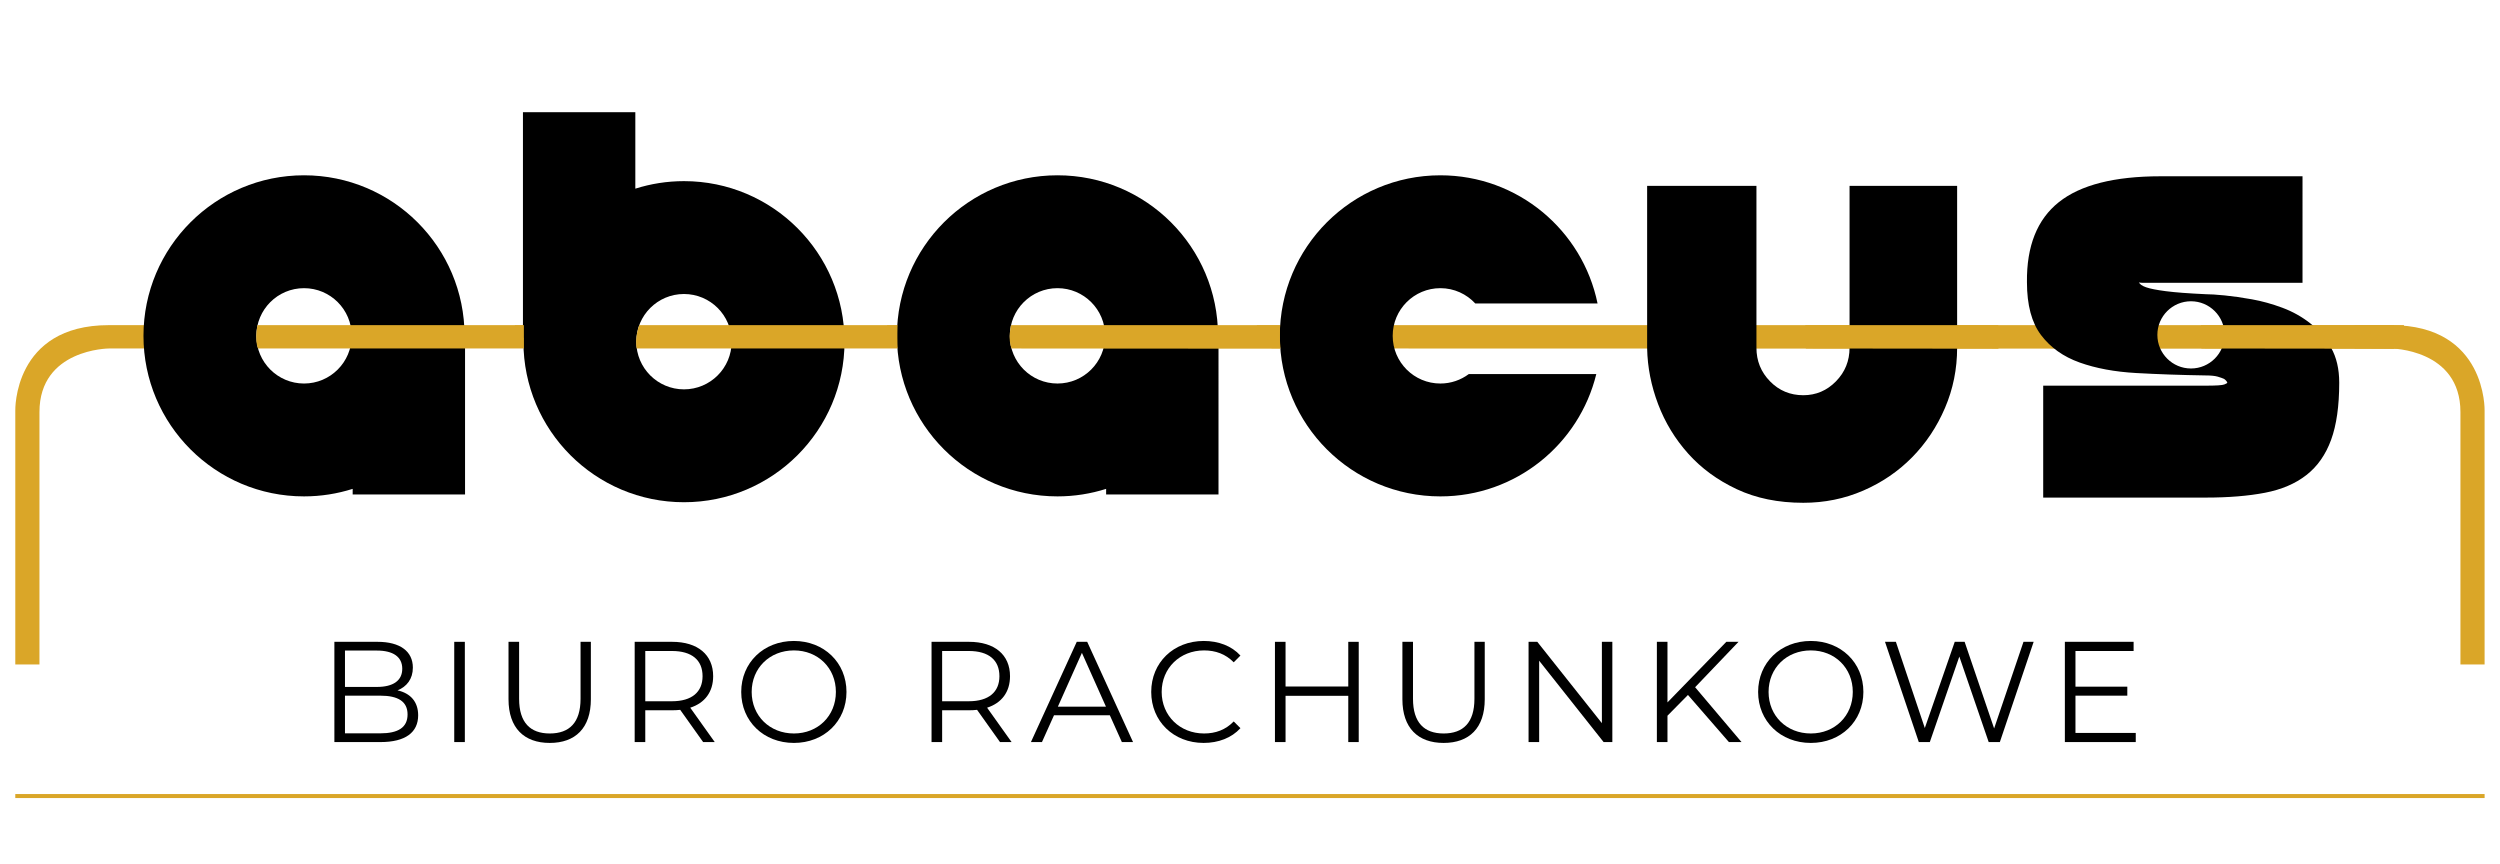 <?xml version="1.0" encoding="UTF-8"?> <svg xmlns="http://www.w3.org/2000/svg" xmlns:xlink="http://www.w3.org/1999/xlink" id="Layer_1" x="0px" y="0px" width="3118.11px" height="1077.17px" viewBox="0 0 3118.11 1077.17" xml:space="preserve"> <path fill="#53C4C9" d="M3375.641-128.83h-1.252c0.158,0.941,0.354,1.869,0.502,2.817 C3375.133-126.956,3375.409-127.883,3375.641-128.83z"></path> <path fill="#DAA628" d="M709.499,865.475"></path> <path fill="#DAA628" d="M3000.09,434.923l-1290.131-0.268c-29.809-11.348-4.406-29.126-4.406-29.126h1292.918 C2998.471,405.53,2993.971,417.302,3000.09,434.923z"></path> <path fill="#DAA628" d="M135.7,405.53h43.954v29.126H135.7c0,0-86.486,0.552-86.486,79.247c0,72.002,0,314.826,0,314.826H19.072 V512.225C19.072,512.225,16.225,405.53,135.7,405.53z"></path> <path fill="#DAA628" d="M2982.276,405.53h-45.529v29.126h45.529c0,0,86.484,0.552,86.484,79.247c0,72.002,0,314.826,0,314.826 h30.146V512.225C3098.907,512.225,3101.758,405.53,2982.276,405.53z"></path> <path fill="#DAA628" d="M1709.76,433.368c-1.17-4.645-1.852-9.488-1.852-14.488c0-4.544,0.557-8.946,1.52-13.202H1567.62 c-0.283,4.368-0.488,8.761-0.488,13.202c0,4.875,0.238,9.693,0.596,14.488H1709.76z"></path> <path fill="#DAA628" d="M1248.615,433.368c-1.164-4.645-1.858-9.488-1.858-14.488c0-4.544,0.556-8.946,1.522-13.202h-141.811 c-0.283,4.368-0.48,8.761-0.48,13.202c0,4.875,0.232,9.693,0.582,14.488H1248.615z"></path> <path fill="#DAA628" d="M784.313,433.368c-1.166-4.645-1.854-9.488-1.854-14.488c0-4.544,0.556-8.946,1.521-13.202H642.17 c-0.285,4.368-0.484,8.761-0.484,13.202c0,4.875,0.233,9.693,0.584,14.488H784.313z"></path> <path fill="#DAA628" d="M2302.116,433.368h141.07c0.082-2.398,0.172-4.795,0.172-7.211c0-3.493-0.24-6.93-0.42-10.378v-10.104 H2302.5v18.657c0.012,0.606,0.092,1.204,0.092,1.822C2302.592,428.606,2302.399,431.003,2302.116,433.368z"></path> <path d="M1796.499,478.345c-32.846,0-59.469-26.622-59.469-59.465c0-32.847,26.623-59.469,59.469-59.469 c17.213,0,32.668,7.361,43.521,19.063h152.521c-18.701-91.19-99.305-159.833-196.043-159.833 c-110.586,0-200.232,89.652-200.232,200.239c0,110.582,89.646,200.236,200.232,200.236c94.137,0,173.068-64.992,194.463-152.538 h-159.059C1822.006,473.935,1809.782,478.345,1796.499,478.345z"></path> <path d="M1519.059,423.731c0.036-1.62,0.113-3.229,0.113-4.854c0-110.586-89.65-200.239-200.23-200.239 c-110.588,0-200.239,89.652-200.239,200.239c0,110.582,89.651,200.236,200.239,200.236c21.149,0,41.529-3.31,60.674-9.388v6.957 h140.16V423.731H1519.059z M1318.941,478.345c-32.85,0-59.469-26.622-59.469-59.465c0-32.847,26.619-59.469,59.469-59.469 c32.843,0,59.464,26.623,59.464,59.469C1378.405,451.724,1351.784,478.345,1318.941,478.345z"></path> <path fill="#DAA628" d="M1596.856,434.923l-335.147-0.268c-4.949-11.348-0.727-29.126-0.727-29.126h335.598 C1596.583,405.53,1595.844,417.302,1596.856,434.923z"></path> <path d="M853.081,225.922c-21.153,0-41.533,3.308-60.672,9.386v-95.352H652.242V421.3h0.724c-0.033,1.625-0.12,3.229-0.12,4.857 c0,110.583,89.651,200.24,200.234,200.24c110.585,0,200.238-89.657,200.238-200.24 C1053.318,315.575,963.666,225.922,853.081,225.922z M853.081,485.621c-32.843,0-59.465-26.62-59.465-59.463 c0-32.841,26.623-59.462,59.465-59.462c32.846,0,59.469,26.621,59.469,59.462C912.549,459,885.926,485.621,853.081,485.621z"></path> <path fill="#DAA628" d="M794.125,434.656h325.152V405.53H797.29C797.29,405.53,791.255,421.324,794.125,434.656z"></path> <path d="M579.299,423.731c0.038-1.62,0.124-3.229,0.124-4.854c0-110.586-89.653-200.239-200.237-200.239 c-110.585,0-200.238,89.652-200.238,200.239c0,110.582,89.653,200.236,200.238,200.236c21.153,0,41.535-3.31,60.676-9.388v6.957 h140.163V423.731H579.299z M379.185,478.345c-32.846,0-59.468-26.622-59.468-59.465c0-32.847,26.622-59.469,59.468-59.469 c32.845,0,59.466,26.623,59.466,59.469C438.651,451.724,412.03,478.345,379.185,478.345z"></path> <path fill="#DAA628" d="M321.846,434.656h331.563V405.53H321.155C321.155,405.53,317.172,423.72,321.846,434.656z"></path> <path fill="#DAA628" d="M3090.977,646.695h1.262c-0.16-0.94-0.361-1.88-0.504-2.834 C3091.489,644.812,3091.209,645.743,3090.977,646.695z"></path> <path d="M2907.45,433.736c-6.756-12.005-15.385-22.132-25.889-30.393c-10.512-8.257-22.143-14.752-34.9-19.511 c-12.752-4.748-25.393-8.257-37.895-10.506c-12.512-2.251-23.896-3.872-34.146-4.88c-10.26-0.996-18.139-1.5-23.639-1.5 c-21.514-0.997-38.029-2.25-49.525-3.751c-11.518-1.5-19.77-3.12-24.764-4.878c-5.012-1.747-8.012-3.868-9.012-6.378 c0.494,0.505,1.748,0.746,3.756,0.746h23.262h177.105V219.862h-177.105c-57.539,0-99.809,10.764-126.818,32.27 c-27.021,21.519-40.281,54.783-39.779,99.813c0,28.517,5.879,50.535,17.641,66.035c11.75,15.521,27.764,26.901,48.029,34.147 c20.258,7.252,43.77,11.627,70.541,13.128c26.756,1.506,55.648,2.511,86.674,3.004c6.494,0,11.506,0.506,15.012,1.501 c3.494,1.005,6.248,2.005,8.254,3.004c1.994,1.501,3.248,3,3.748,4.501c0,0.506-1.248,1.256-3.748,2.25 c-2.51,1.016-10.26,1.501-23.266,1.501h-202.619v139.587h202.619c28.521,0,53.154-2,73.918-6.01 c20.76-3.992,38.018-11.373,51.781-22.133c13.756-10.755,24.014-25.39,30.77-43.896c6.754-18.51,10.129-42.276,10.129-71.297 C2917.579,460.266,2914.204,445.747,2907.45,433.736z M2732.68,459.594c-23.154,0-41.924-18.769-41.924-41.924 c0-23.151,18.77-41.921,41.924-41.921c23.152,0,41.924,18.77,41.924,41.921C2774.604,440.825,2755.833,459.594,2732.68,459.594z"></path> <path fill="#DAA628" d="M2985.973,434.929l-240.193-0.268c-3.979-11.343-0.594-29.126-0.594-29.126h240.57 C2985.756,405.535,2985.155,417.309,2985.973,434.929z"></path> <line fill="none" stroke="#DAA628" stroke-width="5" x1="19.066" y1="992.866" x2="3098.913" y2="992.866"></line> <g> <path d="M2190.711,433.784c0,16.354,5.646,30.298,16.951,41.839c11.295,11.542,25.124,17.313,41.479,17.313 c15.87,0,29.451-5.771,40.757-17.313c11.294-11.541,16.952-25.484,16.952-41.839v-201.98h134.173v201.98 c0,26.454-5.05,51.465-15.149,75.021c-10.098,23.568-23.805,44.127-41.117,61.677c-17.313,17.561-37.635,31.379-60.955,41.478 c-23.331,10.1-48.218,15.148-74.66,15.148c-31.266,0-58.914-5.658-82.956-16.951c-24.053-11.294-44.251-26.082-60.595-44.364 c-16.354-18.271-28.854-38.829-37.51-61.676c-8.656-22.836-13.232-46.043-13.706-69.611V231.804h136.337V433.784z"></path> </g> <path fill="#DAA628" d="M2492.59,434.923l-240.197-0.268c-3.977-11.348-0.588-29.126-0.588-29.126h240.568 C2492.374,405.53,2491.772,417.302,2492.59,434.923z"></path> <path d="M521.547,892.143c0,21.256-15.719,33.401-46.977,33.401h-57.516V800.511h53.943c27.865,0,43.939,11.788,43.939,32.151 c0,14.289-7.681,23.756-19.111,28.399C511.901,864.635,521.547,875.173,521.547,892.143z M430.271,811.406v45.369h39.832 c20.006,0,31.616-7.682,31.616-22.686s-11.609-22.685-31.616-22.685L430.271,811.406L430.271,811.406z M508.329,891.07 c0-16.254-11.968-23.399-33.938-23.399h-44.119v46.979h44.119C496.361,914.648,508.329,907.503,508.329,891.07z"></path> <path d="M566.553,800.511h13.219v125.033h-13.219V800.511z"></path> <path d="M634.245,872.137v-71.626h13.218v71.09c0,29.651,13.932,43.228,38.225,43.228c24.472,0,38.403-13.575,38.403-43.228v-71.09 h12.861v71.626c0,35.902-19.291,54.479-51.265,54.479C653.714,926.615,634.245,908.039,634.245,872.137z"></path> <path d="M876.98,925.544l-28.578-40.189c-3.215,0.357-6.431,0.536-10.002,0.536h-33.581v39.653h-13.218V800.511H838.4 c31.794,0,51.085,16.075,51.085,42.868c0,19.648-10.36,33.402-28.579,39.296l30.544,42.869H876.98z M876.268,843.379 c0-20.005-13.219-31.437-38.226-31.437h-33.223v62.694h33.223C863.049,874.638,876.268,863.027,876.268,843.379z"></path> <path d="M924.487,863.027c0-36.438,27.864-63.589,65.731-63.589c37.51,0,65.553,26.972,65.553,63.589 c0,36.616-28.043,63.588-65.553,63.588C952.352,926.615,924.487,899.466,924.487,863.027z M1042.554,863.027 c0-29.83-22.327-51.801-52.335-51.801c-30.187,0-52.691,21.971-52.691,51.801c0,29.829,22.506,51.8,52.691,51.8 C1020.227,914.827,1042.554,892.856,1042.554,863.027z"></path> <path d="M1247.241,925.544l-28.579-40.189c-3.215,0.357-6.43,0.536-10.003,0.536h-33.58v39.653h-13.218V800.511h46.798 c31.794,0,51.085,16.075,51.085,42.868c0,19.648-10.36,33.402-28.579,39.296l30.544,42.869H1247.241z M1246.525,843.379 c0-20.005-13.217-31.437-38.225-31.437h-33.223v62.694h33.223C1233.309,874.638,1246.525,863.027,1246.525,843.379z"></path> <path d="M1384.234,892.143h-69.661l-15.005,33.401h-13.752l57.157-125.033h13.039l57.158,125.033h-13.933L1384.234,892.143z M1379.412,881.425l-30.008-67.161l-30.008,67.161H1379.412z"></path> <path d="M1435.852,863.027c0-36.617,27.864-63.589,65.553-63.589c18.219,0,34.651,6.072,45.727,18.22l-8.395,8.395 c-10.182-10.358-22.686-14.825-36.975-14.825c-30.187,0-52.871,22.148-52.871,51.801c0,29.649,22.686,51.8,52.871,51.8 c14.29,0,26.793-4.466,36.975-15.004l8.395,8.395c-11.074,12.146-27.507,18.397-45.904,18.397 C1463.716,926.615,1435.852,899.646,1435.852,863.027z"></path> <path d="M1694.665,800.511v125.033h-13.039V867.85h-78.234v57.694h-13.219V800.511h13.219v55.729h78.234v-55.729H1694.665z"></path> <path d="M1749.135,872.137v-71.626h13.219v71.09c0,29.651,13.932,43.228,38.225,43.228c24.471,0,38.402-13.575,38.402-43.228v-71.09 h12.859v71.626c0,35.902-19.291,54.479-51.264,54.479C1768.604,926.615,1749.135,908.039,1749.135,872.137z"></path> <path d="M2010.983,800.511v125.033h-10.896l-80.379-101.456v101.456h-13.217V800.511h10.895l80.559,101.455V800.511H2010.983z"></path> <path d="M2105.288,866.778l-25.543,25.898v32.866h-13.219V800.511h13.219v75.557l73.412-75.557h15.184l-54.121,56.622l57.873,68.411 h-15.721L2105.288,866.778z"></path> <path d="M2192.805,863.027c0-36.438,27.865-63.589,65.732-63.589c37.51,0,65.553,26.972,65.553,63.589 c0,36.616-28.043,63.588-65.553,63.588C2220.67,926.615,2192.805,899.466,2192.805,863.027z M2310.874,863.027 c0-29.83-22.326-51.801-52.334-51.801c-30.188,0-52.693,21.971-52.693,51.801c0,29.829,22.506,51.8,52.693,51.8 C2288.545,914.827,2310.874,892.856,2310.874,863.027z"></path> <path d="M2536.461,800.511l-42.154,125.033h-13.932l-36.617-106.636l-36.795,106.636h-13.754l-42.152-125.033h13.572l36.082,107.528 l37.332-107.528h12.324l36.795,108.064l36.617-108.064H2536.461z"></path> <path d="M2663.809,914.112v11.432h-88.416V800.511h85.736v11.433h-72.52v44.476h64.66v11.253h-64.66v46.441L2663.809,914.112 L2663.809,914.112z"></path> </svg> 